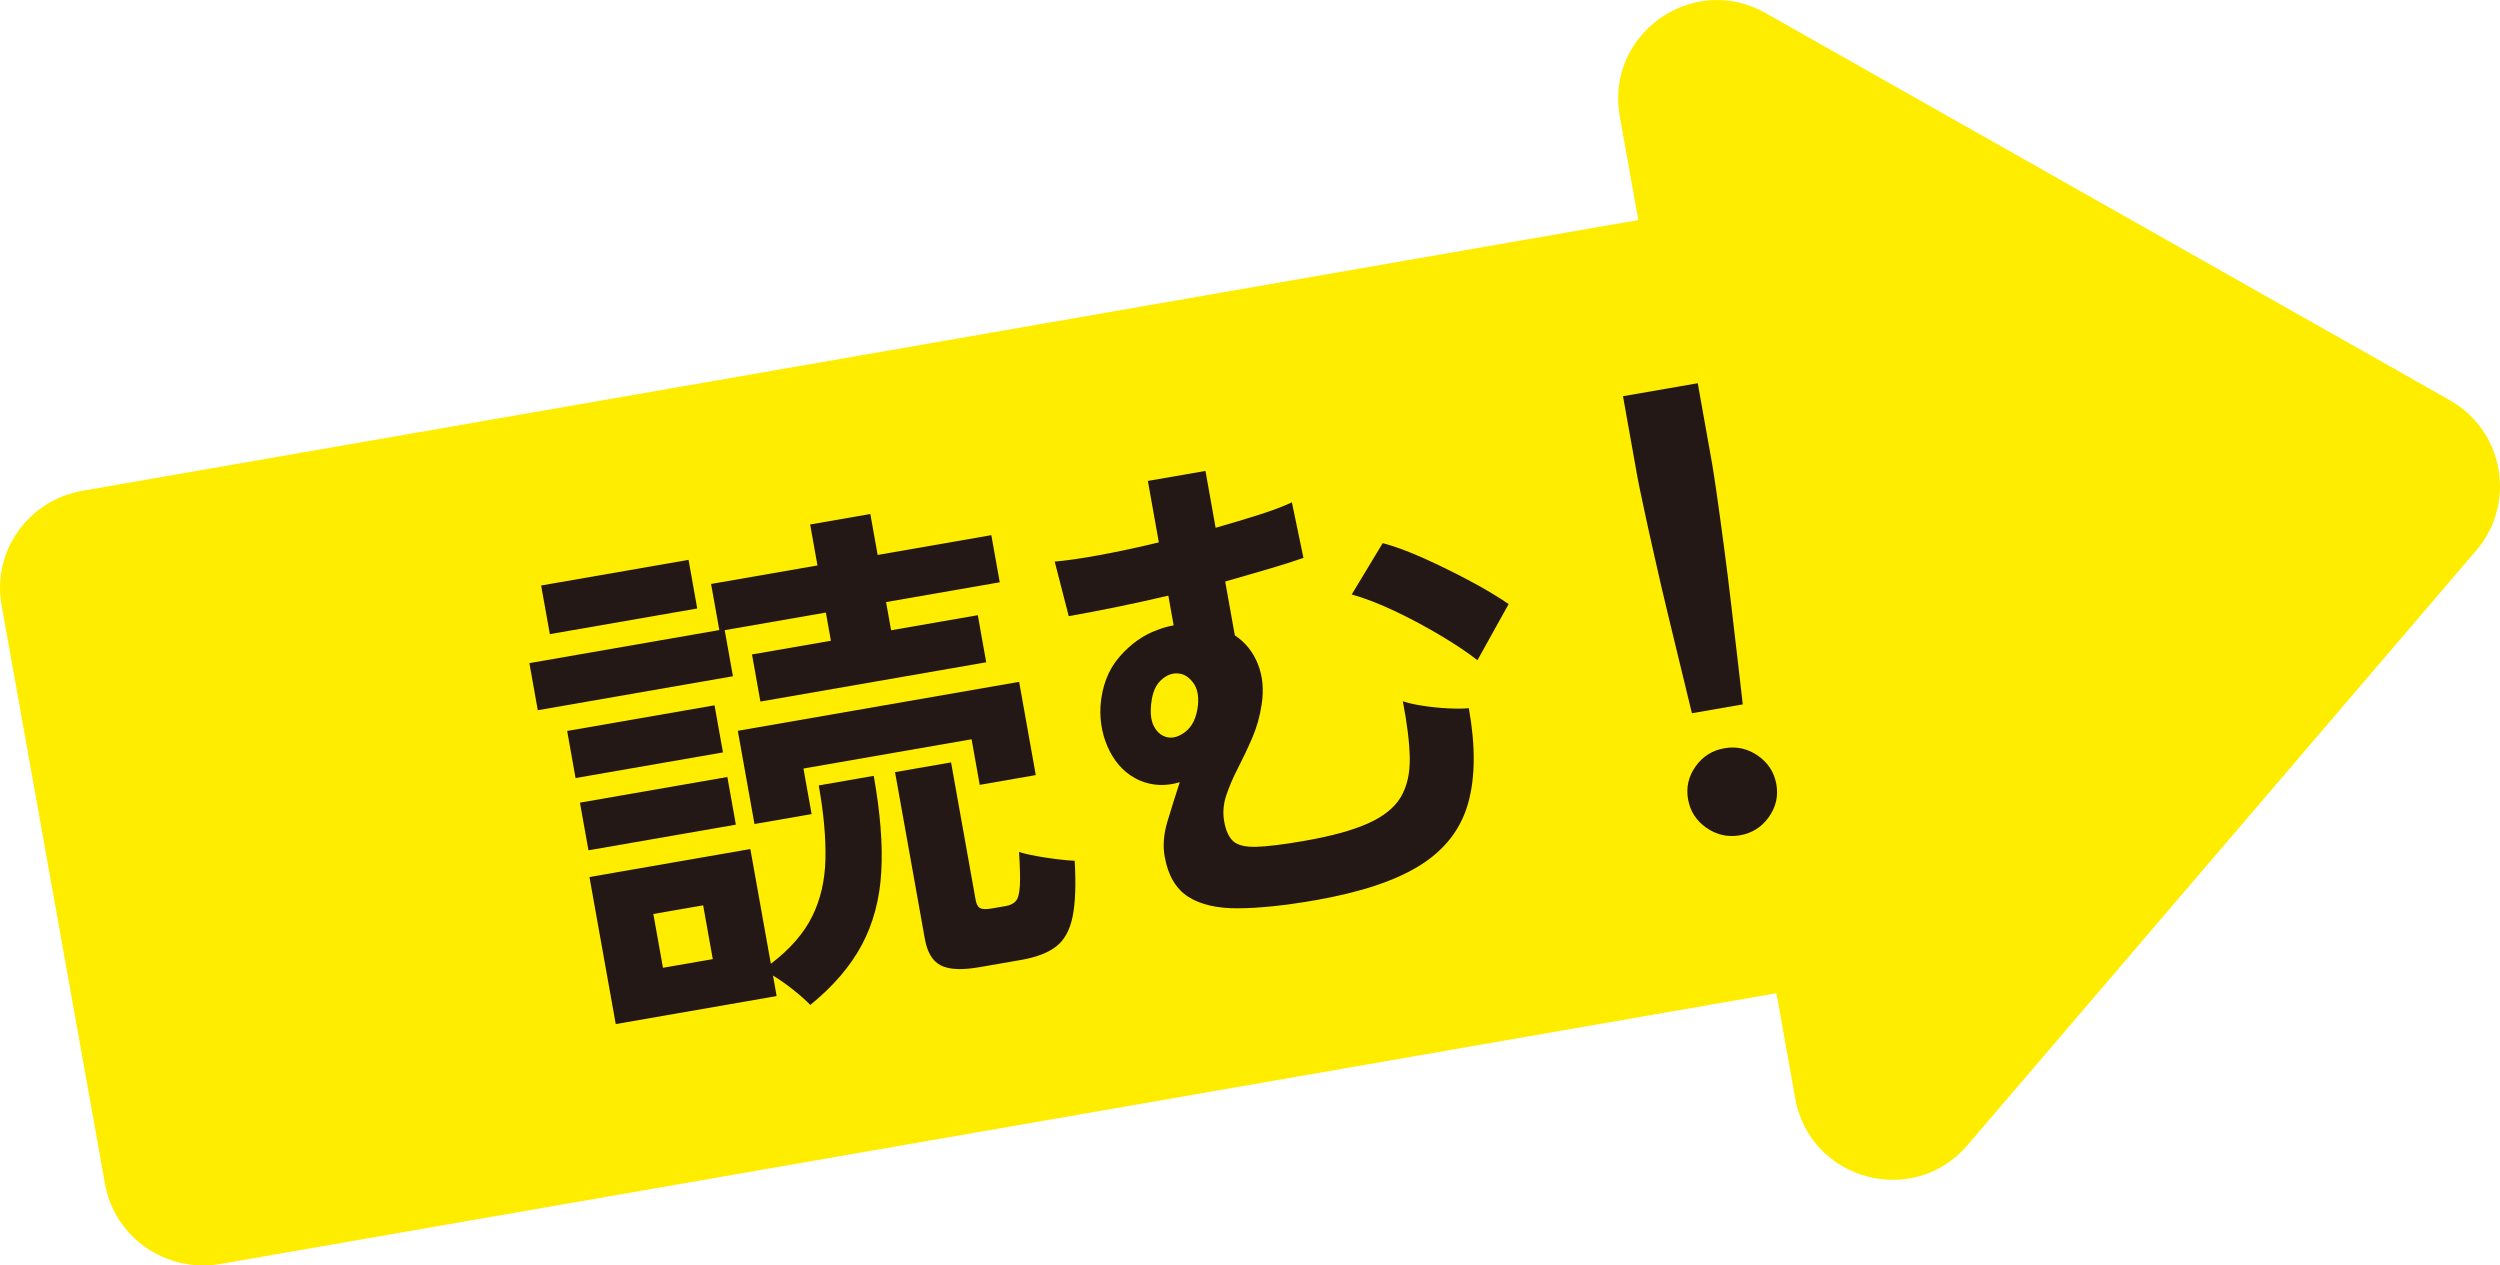 <?xml version="1.0" encoding="UTF-8"?><svg xmlns="http://www.w3.org/2000/svg" viewBox="0 0 81 41"><g id="a"/><g id="b"><g id="c"><g><path d="M79.376,12.968L57.205,.423c-2.357-1.333-5.201,.682-4.724,3.347l.6,3.36L2.673,15.901c-1.759,.306-2.933,1.961-2.623,3.697l3.353,18.765c.31,1.735,1.987,2.895,3.746,2.588l50.408-8.771,.609,3.407c.475,2.657,3.825,3.568,5.58,1.517l16.486-19.271c1.308-1.529,.896-3.873-.856-4.864Z" style="fill:#ffed00;"/><g><path d="M24.637,22.73l-.272-1.526,2.556-.444-.163-.913-3.278,.57,.267,1.493-6.323,1.101-.272-1.526,6.154-1.071-.267-1.494,3.447-.6-.237-1.327,1.95-.34,.237,1.327,3.683-.641,.273,1.527-3.684,.641,.164,.913,2.809-.488,.272,1.526-7.315,1.272Zm-6.822-2.184l-.282-1.576,4.776-.831,.281,1.576-4.775,.831Zm.833,4.663l-.272-1.526,4.775-.831,.273,1.526-4.776,.831Zm.418,2.341l-.276-1.544,4.776-.831,.276,1.544-4.776,.831Zm7.189,5.011c-.142-.146-.323-.308-.547-.486-.222-.178-.443-.333-.664-.467l.119,.665-5.213,.907-.852-4.764,5.213-.907,.665,3.718c.62-.474,1.066-.984,1.338-1.534,.272-.548,.415-1.169,.43-1.862,.016-.692-.057-1.486-.217-2.383l1.782-.311c.213,1.194,.295,2.232,.244,3.114-.05,.882-.26,1.668-.627,2.358-.368,.691-.925,1.344-1.672,1.951Zm-4.775-1.205l1.614-.28-.312-1.743-1.614,.28,.312,1.743Zm2.965-4.657l-.54-3.021,9.115-1.586,.539,3.021-1.816,.316-.264-1.477-5.447,.948,.264,1.477-1.851,.321Zm7.262,4.641c-.549,.095-.957,.075-1.225-.061-.267-.137-.438-.421-.516-.853l-.967-5.409,1.815-.315,.795,4.447c.025,.145,.074,.234,.145,.273,.07,.04,.201,.043,.393,.01l.437-.076c.146-.025,.255-.079,.327-.16s.116-.239,.131-.476c.016-.236,.008-.609-.025-1.116,.208,.066,.496,.127,.865,.183,.368,.055,.68,.09,.938,.102,.044,.769,.021,1.371-.068,1.81-.089,.437-.266,.759-.529,.964-.264,.206-.643,.352-1.136,.438l-1.379,.24Z" style="fill:#231815;"/><path d="M42.602,29.17c-.965,.168-1.791,.254-2.477,.259-.688,.006-1.23-.119-1.628-.375-.398-.256-.652-.688-.761-1.297-.063-.354-.033-.735,.09-1.145,.124-.41,.256-.833,.398-1.268-.461,.138-.898,.116-1.312-.062-.416-.19-.735-.506-.958-.945-.224-.441-.323-.919-.3-1.437,.044-.658,.251-1.199,.62-1.623,.369-.423,.788-.716,1.256-.878,.162-.062,.328-.107,.496-.137l-.172-.963c-.577,.135-1.145,.26-1.702,.374-.558,.113-1.066,.211-1.525,.29l-.455-1.768c.364-.029,.85-.099,1.453-.21,.604-.111,1.245-.249,1.921-.412l-.355-1.991,1.866-.324,.329,1.842c.517-.147,.991-.29,1.424-.428,.432-.138,.781-.271,1.047-.396l.375,1.8c-.328,.114-.708,.235-1.142,.362-.435,.126-.897,.262-1.394,.404l.312,1.743c.341,.226,.59,.536,.747,.93,.157,.395,.197,.833,.122,1.314-.059,.386-.161,.75-.309,1.089-.147,.34-.301,.662-.459,.97-.159,.307-.286,.603-.38,.887-.094,.285-.115,.564-.065,.842,.053,.298,.151,.512,.296,.642,.146,.128,.393,.188,.743,.178,.352-.01,.868-.073,1.553-.192,.873-.152,1.562-.341,2.065-.565,.503-.225,.857-.508,1.062-.851,.205-.345,.302-.769,.293-1.275-.011-.506-.085-1.117-.225-1.835,.148,.055,.359,.104,.633,.146,.274,.044,.554,.072,.84,.086,.285,.014,.507,.011,.666-.006,.218,1.217,.211,2.242-.022,3.076-.232,.833-.746,1.501-1.54,2.004-.795,.504-1.938,.886-3.428,1.146Zm-4.904-5.324c.214,.1,.443,.06,.688-.12s.388-.479,.43-.896c.026-.302-.027-.54-.162-.717-.136-.175-.286-.271-.45-.289-.215-.031-.418,.048-.609,.235s-.295,.498-.31,.935c-.007,.218,.028,.4,.106,.545,.078,.148,.18,.249,.307,.308Zm10.172-2.455c-.296-.233-.684-.494-1.162-.781-.479-.287-.979-.555-1.496-.801s-.99-.429-1.416-.549l1.004-1.663c.388,.103,.833,.268,1.336,.493,.503,.227,1,.472,1.492,.734,.492,.262,.91,.512,1.252,.748l-1.01,1.818Z" style="fill:#231815;"/><path d="M54.818,23.108c-.083-.339-.191-.785-.325-1.339-.134-.552-.278-1.148-.433-1.788-.154-.642-.303-1.271-.441-1.892-.141-.62-.262-1.169-.363-1.647-.104-.478-.174-.823-.212-1.033l-.459-2.572,2.422-.421,.459,2.572c.038,.21,.091,.558,.16,1.041,.069,.484,.146,1.041,.229,1.671,.084,.631,.164,1.271,.24,1.927,.076,.653,.146,1.264,.213,1.827,.067,.565,.119,1.021,.158,1.368l-1.648,.286Zm1.557,3.956c-.393,.068-.753-.013-1.083-.24-.329-.228-.528-.534-.598-.922s.012-.743,.242-1.069c.231-.325,.542-.522,.935-.59,.393-.068,.754,.012,1.083,.239,.33,.229,.529,.535,.599,.923s-.012,.743-.243,1.068c-.23,.325-.542,.522-.935,.591Z" style="fill:#231815;"/></g></g></g></g></svg>